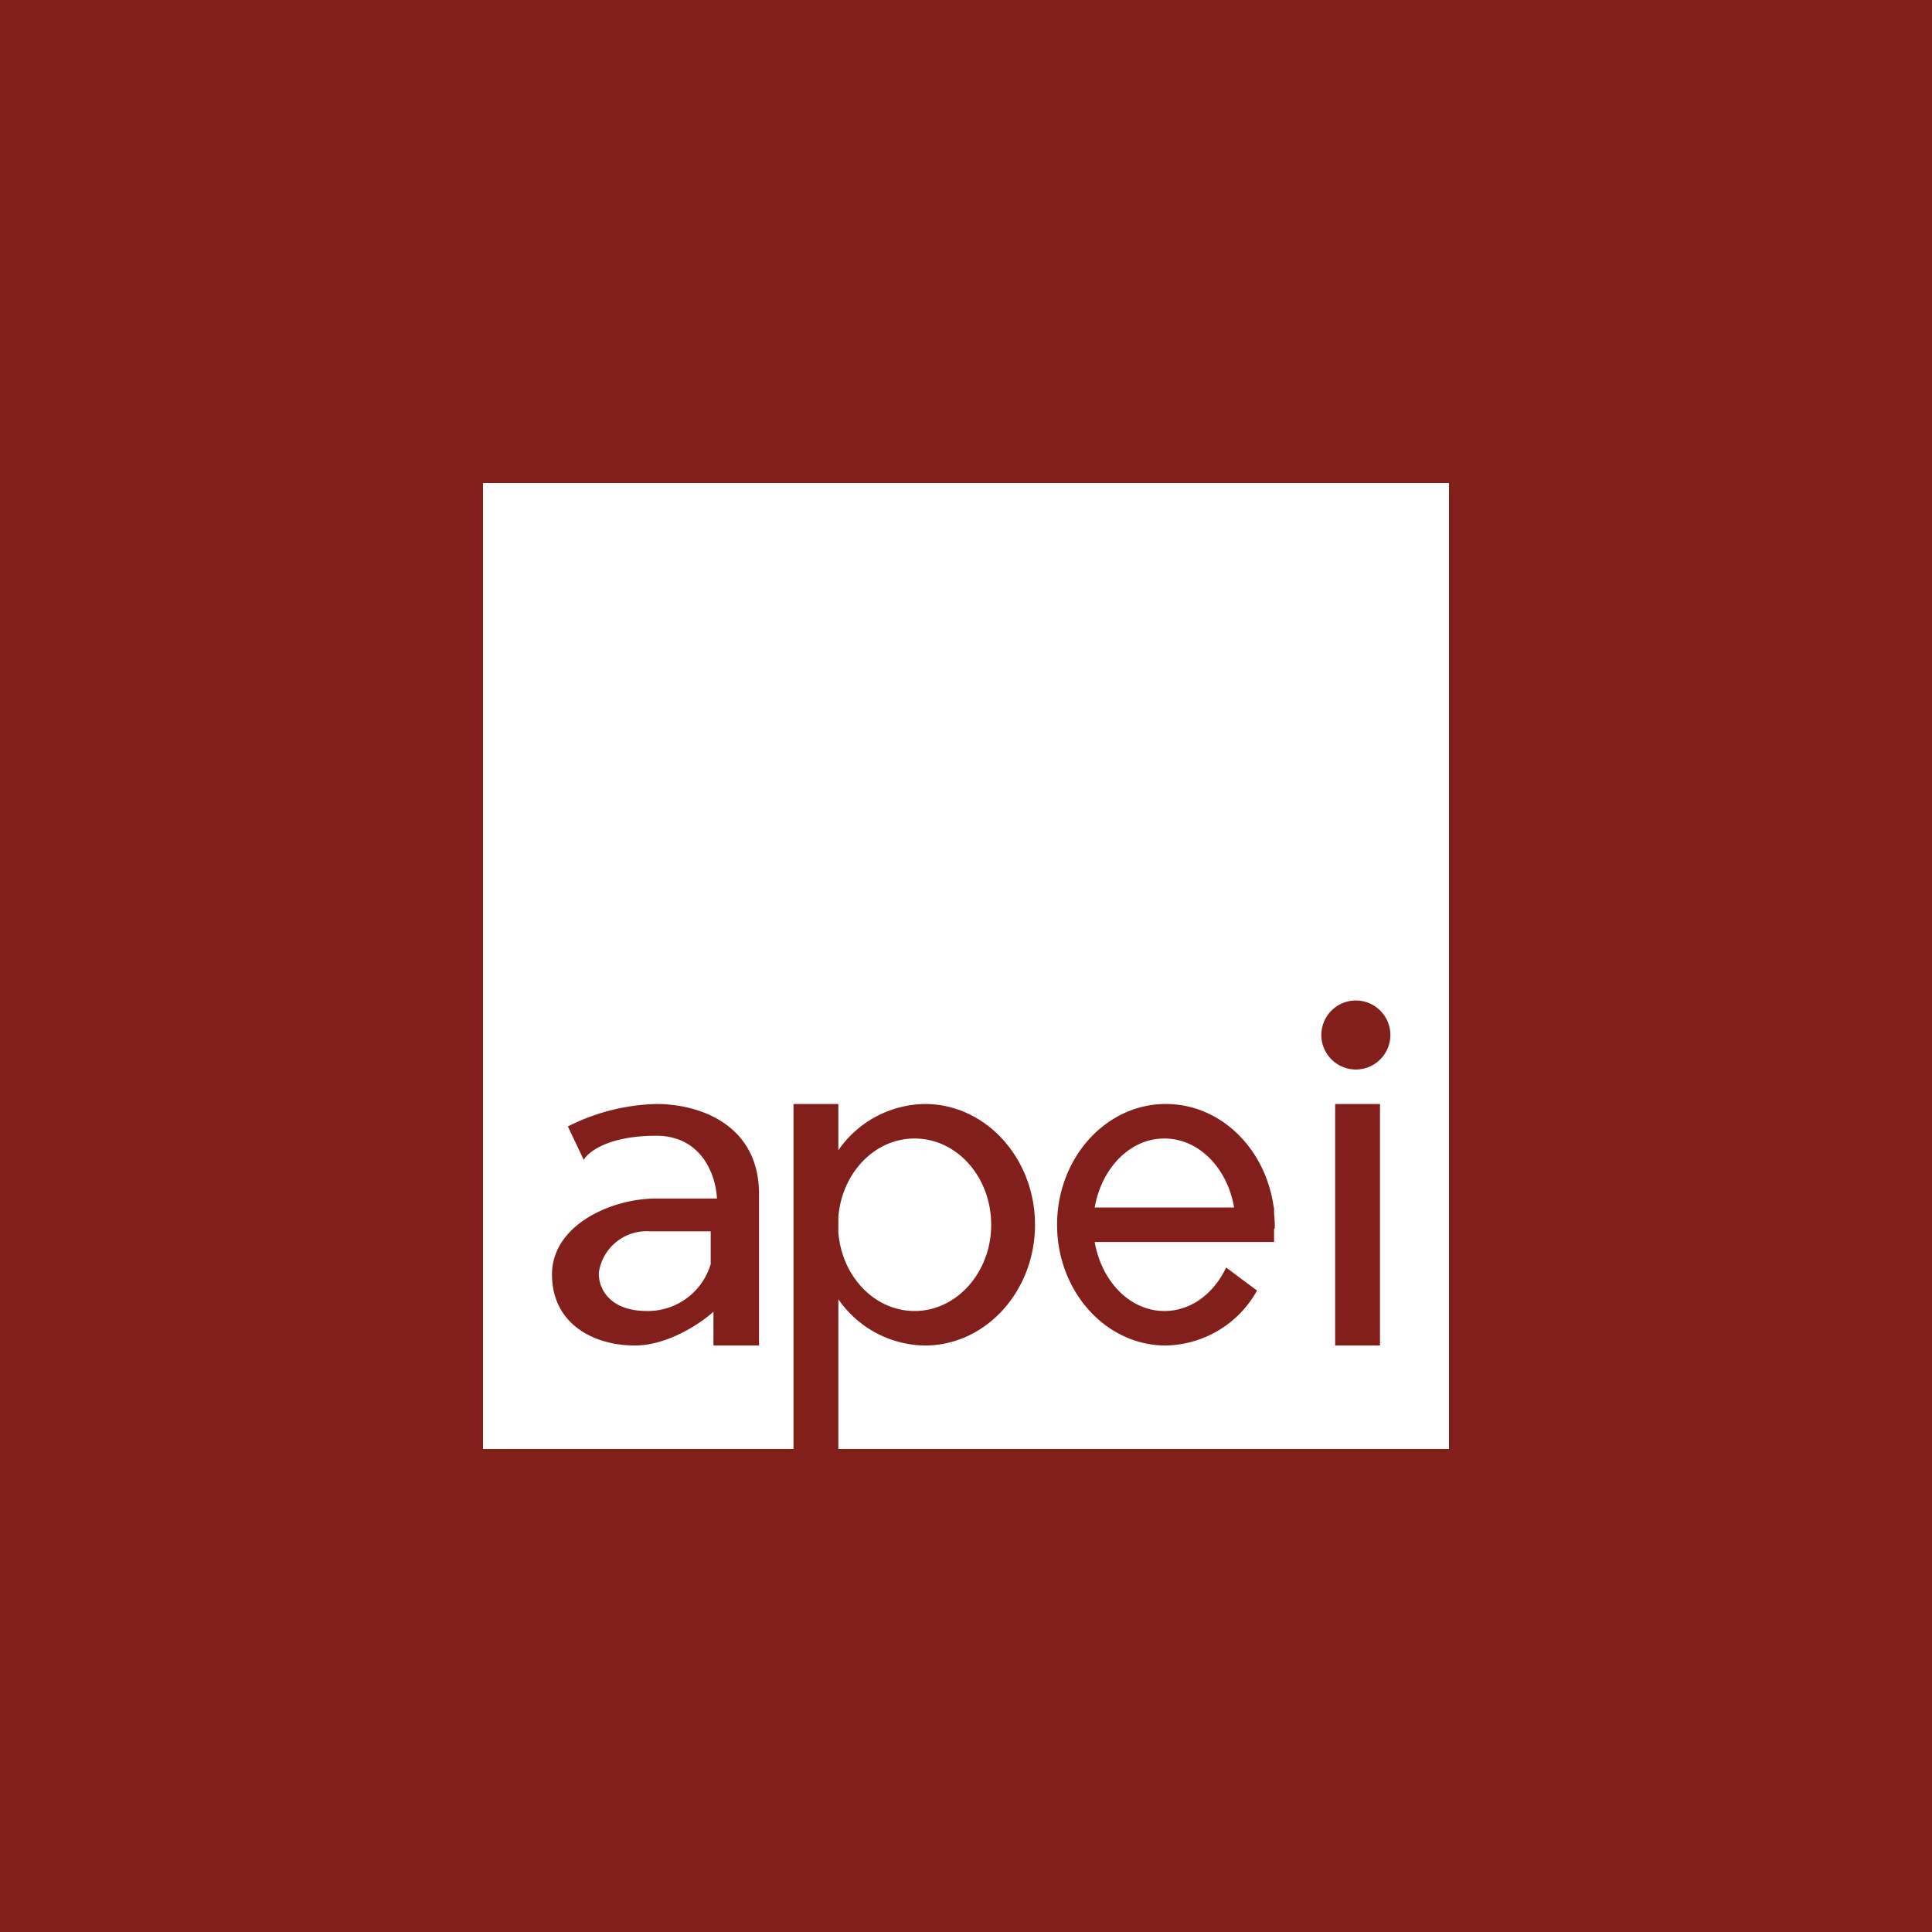 <!-- by Wealthyhood --><svg xmlns="http://www.w3.org/2000/svg" width="56" height="56" viewBox="0 0 56 56"><path fill="#831F1A" d="M0 0h56v56H0z"/><path fill-rule="evenodd" d="M42 14H14v28h28V14zm-2.7 17a1 1 0 1 0 0-2 1 1 0 0 0 0 2zm.7 1h-1.3v7H40v-7zm-3.56 5.4a3.09 3.09 0 0 1-2.65 1.6c-1.74 0-3.15-1.57-3.15-3.5s1.41-3.5 3.15-3.5c1.6 0 2.9 1.3 3.13 3h.01v.18a3.92 3.92 0 0 1 .02.43h-.02V36h-5.2c.2 1.14 1.02 2 2.02 2 .77 0 1.43-.5 1.79-1.26l.9.67zM33.75 33c1 0 1.83.86 2.02 2h-4.04c.2-1.14 1.02-2 2.02-2zm-16.83.62l-.46-.97a6 6 0 0 1 2.56-.65c1.36 0 2.98.67 2.98 2.6V39h-1.32v-.98c-.36.33-1.32.98-2.28.98-1.2 0-2.4-.63-2.4-2.06 0-1.42 1.7-2.2 3.02-2.2h1.76c-.02-.61-.4-1.82-1.76-1.82-1.36 0-1.97.46-2.1.7zm3.68 2.08v.94A1.9 1.9 0 0 1 18.76 38c-1.18 0-1.43-.75-1.4-1.13a1.4 1.4 0 0 1 1.48-1.18h1.76zm3.7-3.7H23v10h1.3v-4.34A3.1 3.1 0 0 0 26.81 39c1.76 0 3.19-1.57 3.19-3.5S28.57 32 26.81 32a3.1 3.1 0 0 0-2.51 1.34V32zm0 3.72v-.44C24.4 34 25.35 33 26.51 33c1.23 0 2.22 1.12 2.22 2.5s-1 2.5-2.22 2.5c-1.16 0-2.11-1-2.21-2.28z" fill="#fff"/></svg>